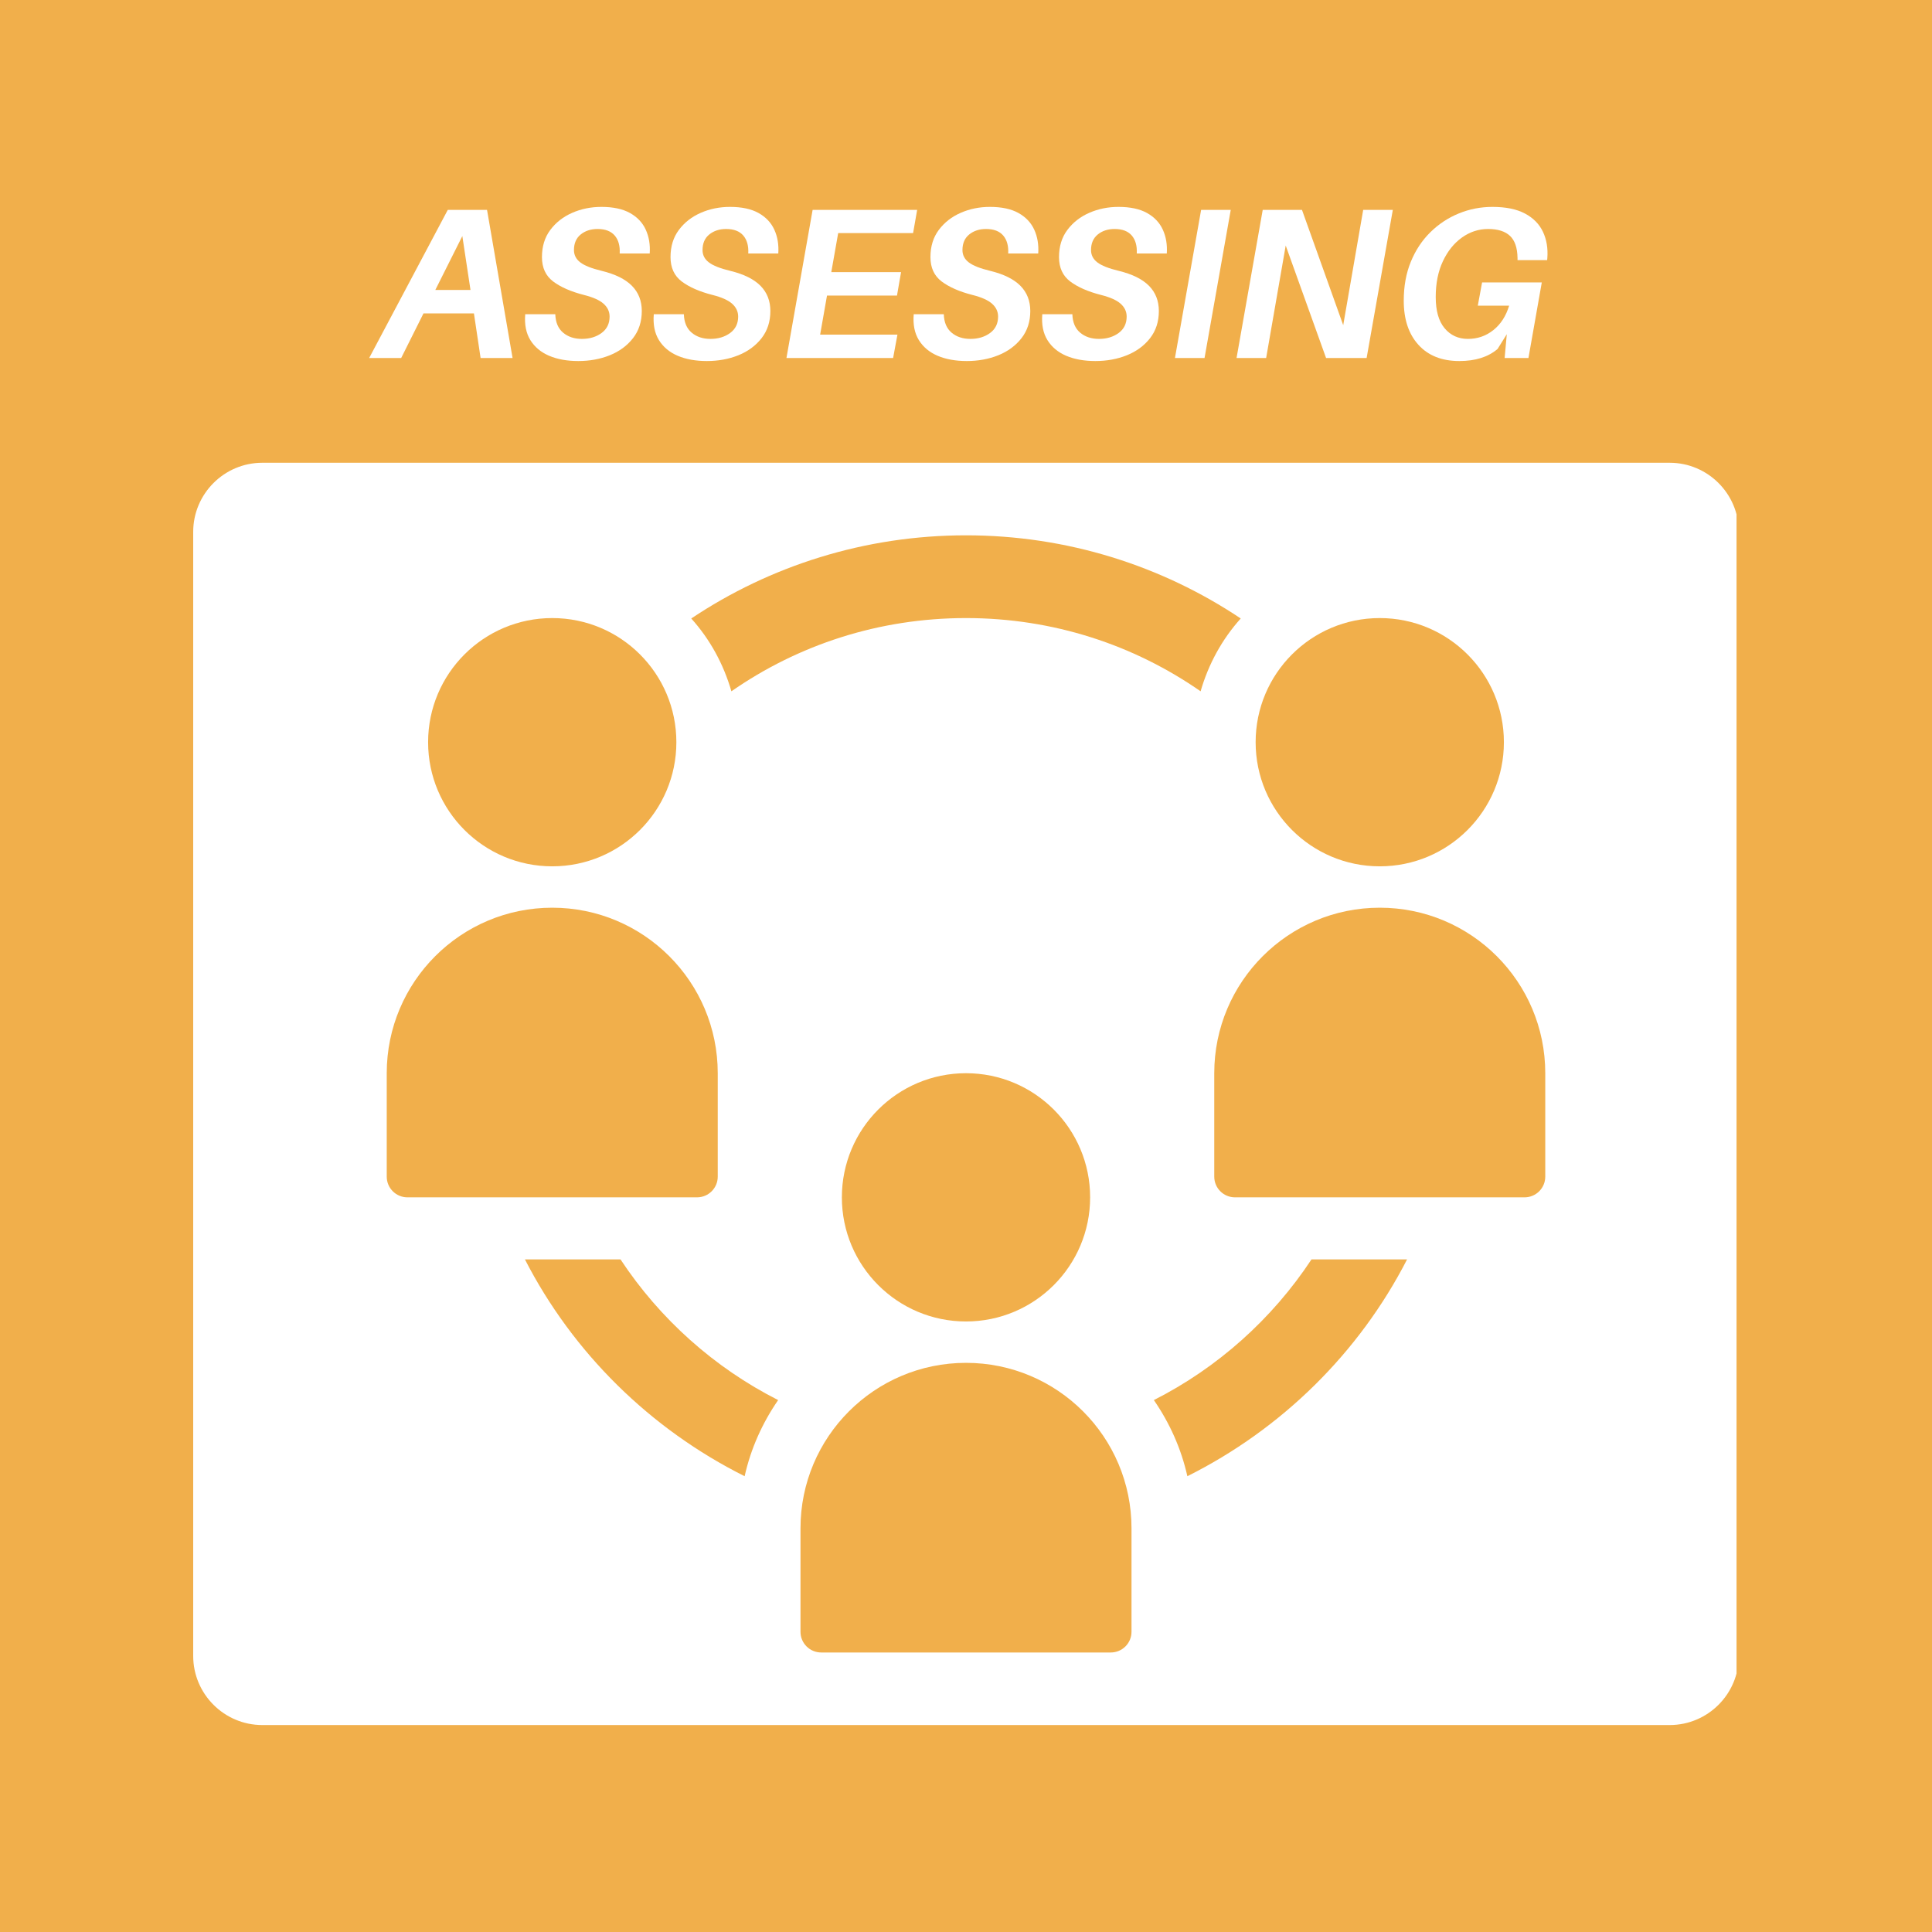 <svg xmlns="http://www.w3.org/2000/svg" xmlns:xlink="http://www.w3.org/1999/xlink" width="1080" zoomAndPan="magnify" viewBox="0 0 810 810" height="1080" preserveAspectRatio="xMidYMid meet" version="1.2"><defs><clipPath id="27db61aa16"><path d="M 81 194.016 L 729 194.016 L 729 723.234 L 81 723.234 Z M 81 194.016 "/></clipPath><clipPath id="9c9ba56870"><path d="M 700.027 723.234 L 109.973 723.234 C 94.008 723.234 81 710.227 81 694.262 L 81 222.988 C 81 207.023 94.008 194.016 109.973 194.016 L 700.027 194.016 C 715.992 194.016 729 207.023 729 222.988 L 729 694.262 C 729 710.227 715.992 723.234 700.027 723.234 Z M 700.027 723.234 "/></clipPath><clipPath id="2987510f1c"><path d="M 0 0.016 L 648 0.016 L 648 529.234 L 0 529.234 Z M 0 0.016 "/></clipPath><clipPath id="8898ec0023"><path d="M 619.027 529.234 L 28.973 529.234 C 13.008 529.234 0 516.227 0 500.262 L 0 28.988 C 0 13.023 13.008 0.016 28.973 0.016 L 619.027 0.016 C 634.992 0.016 648 13.023 648 28.988 L 648 500.262 C 648 516.227 634.992 529.234 619.027 529.234 Z M 619.027 529.234 "/></clipPath><clipPath id="fcc2e202ff"><rect x="0" width="648" y="0" height="530"/></clipPath><clipPath id="aabf14e0a7"><path d="M 289 224.434 L 521 224.434 L 521 290 L 289 290 Z M 289 224.434 "/></clipPath></defs><g id="fa6b66d7ff"><rect x="0" width="810" y="0" height="810" style="fill:#ffffff;fill-opacity:1;stroke:none;"/><rect x="0" width="810" y="0" height="810" style="fill:#f1af4b;fill-opacity:1;stroke:none;"/><g clip-rule="nonzero" clip-path="url(#27db61aa16)"><g clip-rule="nonzero" clip-path="url(#9c9ba56870)"><g transform="matrix(1,0,0,1,81,194)"><g clip-path="url(#fcc2e202ff)"><g clip-rule="nonzero" clip-path="url(#2987510f1c)"><g clip-rule="nonzero" clip-path="url(#8898ec0023)"><path style=" stroke:none;fill-rule:nonzero;fill:#ffffff;fill-opacity:1;" d="M 0 0.016 L 647.051 0.016 L 647.051 529.234 L 0 529.234 Z M 0 0.016 "/></g></g></g></g></g></g><g style="fill:#ffffff;fill-opacity:1;"><g transform="translate(157.57, 150.101)"><path style="stroke:none" d="M 41.125 -18.719 L 19.984 -18.719 L 10.625 0 L -2.797 0 L 30.156 -62.094 L 46.625 -62.094 L 57.328 0 L 43.922 0 Z M 39.688 -28.531 L 36.266 -51.125 L 24.938 -28.531 Z M 39.688 -28.531 "/></g></g><g style="fill:#ffffff;fill-opacity:1;"><g transform="translate(218.762, 150.101)"><path style="stroke:none" d="M 33.391 -63.359 C 38.305 -63.359 42.297 -62.504 45.359 -60.797 C 48.422 -59.086 50.625 -56.758 51.969 -53.812 C 53.32 -50.875 53.879 -47.547 53.641 -43.828 L 41.047 -43.828 C 41.223 -47.004 40.531 -49.508 38.969 -51.344 C 37.406 -53.176 35.004 -54.094 31.766 -54.094 C 28.953 -54.094 26.598 -53.328 24.703 -51.797 C 22.816 -50.266 21.875 -48.086 21.875 -45.266 C 21.875 -43.172 22.758 -41.445 24.531 -40.094 C 26.301 -38.738 29.285 -37.555 33.484 -36.547 C 39.18 -35.16 43.41 -33.07 46.172 -30.281 C 48.93 -27.488 50.312 -23.961 50.312 -19.703 C 50.312 -15.266 49.082 -11.469 46.625 -8.312 C 44.164 -5.164 40.926 -2.781 36.906 -1.156 C 32.883 0.457 28.473 1.266 23.672 1.266 C 18.992 1.266 14.926 0.531 11.469 -0.938 C 8.02 -2.414 5.395 -4.609 3.594 -7.516 C 1.801 -10.422 1.082 -14.035 1.438 -18.359 L 14.047 -18.359 C 14.16 -14.941 15.254 -12.363 17.328 -10.625 C 19.398 -8.883 22.023 -8.016 25.203 -8.016 C 28.441 -8.016 31.188 -8.836 33.438 -10.484 C 35.688 -12.129 36.812 -14.426 36.812 -17.375 C 36.812 -19.469 35.969 -21.266 34.281 -22.766 C 32.602 -24.266 29.848 -25.492 26.016 -26.453 C 20.609 -27.836 16.328 -29.711 13.172 -32.078 C 10.023 -34.453 8.453 -37.859 8.453 -42.297 C 8.453 -46.797 9.625 -50.602 11.969 -53.719 C 14.312 -56.844 17.367 -59.227 21.141 -60.875 C 24.922 -62.531 29.004 -63.359 33.391 -63.359 Z M 33.391 -63.359 "/></g></g><g style="fill:#ffffff;fill-opacity:1;"><g transform="translate(272.665, 150.101)"><path style="stroke:none" d="M 33.391 -63.359 C 38.305 -63.359 42.297 -62.504 45.359 -60.797 C 48.422 -59.086 50.625 -56.758 51.969 -53.812 C 53.32 -50.875 53.879 -47.547 53.641 -43.828 L 41.047 -43.828 C 41.223 -47.004 40.531 -49.508 38.969 -51.344 C 37.406 -53.176 35.004 -54.094 31.766 -54.094 C 28.953 -54.094 26.598 -53.328 24.703 -51.797 C 22.816 -50.266 21.875 -48.086 21.875 -45.266 C 21.875 -43.172 22.758 -41.445 24.531 -40.094 C 26.301 -38.738 29.285 -37.555 33.484 -36.547 C 39.18 -35.16 43.41 -33.07 46.172 -30.281 C 48.93 -27.488 50.312 -23.961 50.312 -19.703 C 50.312 -15.266 49.082 -11.469 46.625 -8.312 C 44.164 -5.164 40.926 -2.781 36.906 -1.156 C 32.883 0.457 28.473 1.266 23.672 1.266 C 18.992 1.266 14.926 0.531 11.469 -0.938 C 8.02 -2.414 5.395 -4.609 3.594 -7.516 C 1.801 -10.422 1.082 -14.035 1.438 -18.359 L 14.047 -18.359 C 14.16 -14.941 15.254 -12.363 17.328 -10.625 C 19.398 -8.883 22.023 -8.016 25.203 -8.016 C 28.441 -8.016 31.188 -8.836 33.438 -10.484 C 35.688 -12.129 36.812 -14.426 36.812 -17.375 C 36.812 -19.469 35.969 -21.266 34.281 -22.766 C 32.602 -24.266 29.848 -25.492 26.016 -26.453 C 20.609 -27.836 16.328 -29.711 13.172 -32.078 C 10.023 -34.453 8.453 -37.859 8.453 -42.297 C 8.453 -46.797 9.625 -50.602 11.969 -53.719 C 14.312 -56.844 17.367 -59.227 21.141 -60.875 C 24.922 -62.531 29.004 -63.359 33.391 -63.359 Z M 33.391 -63.359 "/></g></g><g style="fill:#ffffff;fill-opacity:1;"><g transform="translate(326.568, 150.101)"><path style="stroke:none" d="M 24.844 -52.375 L 21.953 -36 L 51.203 -36 L 49.5 -26.188 L 20.156 -26.188 L 17.281 -9.812 L 49.688 -9.812 L 47.875 0 L 3.156 0 L 14.125 -62.094 L 57.953 -62.094 L 56.25 -52.375 Z M 24.844 -52.375 "/></g></g><g style="fill:#ffffff;fill-opacity:1;"><g transform="translate(381.641, 150.101)"><path style="stroke:none" d="M 33.391 -63.359 C 38.305 -63.359 42.297 -62.504 45.359 -60.797 C 48.422 -59.086 50.625 -56.758 51.969 -53.812 C 53.32 -50.875 53.879 -47.547 53.641 -43.828 L 41.047 -43.828 C 41.223 -47.004 40.531 -49.508 38.969 -51.344 C 37.406 -53.176 35.004 -54.094 31.766 -54.094 C 28.953 -54.094 26.598 -53.328 24.703 -51.797 C 22.816 -50.266 21.875 -48.086 21.875 -45.266 C 21.875 -43.172 22.758 -41.445 24.531 -40.094 C 26.301 -38.738 29.285 -37.555 33.484 -36.547 C 39.18 -35.16 43.41 -33.07 46.172 -30.281 C 48.93 -27.488 50.312 -23.961 50.312 -19.703 C 50.312 -15.266 49.082 -11.469 46.625 -8.312 C 44.164 -5.164 40.926 -2.781 36.906 -1.156 C 32.883 0.457 28.473 1.266 23.672 1.266 C 18.992 1.266 14.926 0.531 11.469 -0.938 C 8.02 -2.414 5.395 -4.609 3.594 -7.516 C 1.801 -10.422 1.082 -14.035 1.438 -18.359 L 14.047 -18.359 C 14.16 -14.941 15.254 -12.363 17.328 -10.625 C 19.398 -8.883 22.023 -8.016 25.203 -8.016 C 28.441 -8.016 31.188 -8.836 33.438 -10.484 C 35.688 -12.129 36.812 -14.426 36.812 -17.375 C 36.812 -19.469 35.969 -21.266 34.281 -22.766 C 32.602 -24.266 29.848 -25.492 26.016 -26.453 C 20.609 -27.836 16.328 -29.711 13.172 -32.078 C 10.023 -34.453 8.453 -37.859 8.453 -42.297 C 8.453 -46.797 9.625 -50.602 11.969 -53.719 C 14.312 -56.844 17.367 -59.227 21.141 -60.875 C 24.922 -62.531 29.004 -63.359 33.391 -63.359 Z M 33.391 -63.359 "/></g></g><g style="fill:#ffffff;fill-opacity:1;"><g transform="translate(435.544, 150.101)"><path style="stroke:none" d="M 33.391 -63.359 C 38.305 -63.359 42.297 -62.504 45.359 -60.797 C 48.422 -59.086 50.625 -56.758 51.969 -53.812 C 53.32 -50.875 53.879 -47.547 53.641 -43.828 L 41.047 -43.828 C 41.223 -47.004 40.531 -49.508 38.969 -51.344 C 37.406 -53.176 35.004 -54.094 31.766 -54.094 C 28.953 -54.094 26.598 -53.328 24.703 -51.797 C 22.816 -50.266 21.875 -48.086 21.875 -45.266 C 21.875 -43.172 22.758 -41.445 24.531 -40.094 C 26.301 -38.738 29.285 -37.555 33.484 -36.547 C 39.18 -35.16 43.41 -33.07 46.172 -30.281 C 48.93 -27.488 50.312 -23.961 50.312 -19.703 C 50.312 -15.266 49.082 -11.469 46.625 -8.312 C 44.164 -5.164 40.926 -2.781 36.906 -1.156 C 32.883 0.457 28.473 1.266 23.672 1.266 C 18.992 1.266 14.926 0.531 11.469 -0.938 C 8.02 -2.414 5.395 -4.609 3.594 -7.516 C 1.801 -10.422 1.082 -14.035 1.438 -18.359 L 14.047 -18.359 C 14.16 -14.941 15.254 -12.363 17.328 -10.625 C 19.398 -8.883 22.023 -8.016 25.203 -8.016 C 28.441 -8.016 31.188 -8.836 33.438 -10.484 C 35.688 -12.129 36.812 -14.426 36.812 -17.375 C 36.812 -19.469 35.969 -21.266 34.281 -22.766 C 32.602 -24.266 29.848 -25.492 26.016 -26.453 C 20.609 -27.836 16.328 -29.711 13.172 -32.078 C 10.023 -34.453 8.453 -37.859 8.453 -42.297 C 8.453 -46.797 9.625 -50.602 11.969 -53.719 C 14.312 -56.844 17.367 -59.227 21.141 -60.875 C 24.922 -62.531 29.004 -63.359 33.391 -63.359 Z M 33.391 -63.359 "/></g></g><g style="fill:#ffffff;fill-opacity:1;"><g transform="translate(489.447, 150.101)"><path style="stroke:none" d="M 15.562 0 L 3.156 0 L 14.125 -62.094 L 26.547 -62.094 Z M 15.562 0 "/></g></g><g style="fill:#ffffff;fill-opacity:1;"><g transform="translate(515.274, 150.101)"><path style="stroke:none" d="M 68.672 -62.094 L 57.688 0 L 40.688 0 L 23.766 -47.156 L 15.562 0 L 3.156 0 L 14.125 -62.094 L 30.594 -62.094 L 47.875 -13.766 L 56.25 -62.094 Z M 68.672 -62.094 "/></g></g><g style="fill:#ffffff;fill-opacity:1;"><g transform="translate(583.215, 150.101)"><path style="stroke:none" d="M 42.484 -63.359 C 48.117 -63.359 52.676 -62.426 56.156 -60.562 C 59.633 -58.707 62.141 -56.16 63.672 -52.922 C 65.203 -49.68 65.816 -46.02 65.516 -41.938 L 65.438 -41.047 L 53.016 -41.047 L 53.016 -41.938 C 52.953 -46.195 51.898 -49.285 49.859 -51.203 C 47.816 -53.129 44.758 -54.094 40.688 -54.094 C 36.719 -54.094 33.066 -52.906 29.734 -50.531 C 26.41 -48.164 23.742 -44.852 21.734 -40.594 C 19.723 -36.332 18.719 -31.32 18.719 -25.562 C 18.719 -19.801 19.961 -15.438 22.453 -12.469 C 24.941 -9.5 28.195 -8.016 32.219 -8.016 C 36.238 -8.016 39.789 -9.242 42.875 -11.703 C 45.969 -14.16 48.176 -17.578 49.5 -21.953 L 36.359 -21.953 L 38.156 -31.688 L 63.188 -31.688 L 57.594 0 L 47.609 0 L 48.516 -9.984 L 44.641 -3.781 C 40.68 -0.414 35.344 1.266 28.625 1.266 C 21.301 1.266 15.582 -1 11.469 -5.531 C 7.363 -10.062 5.312 -16.227 5.312 -24.031 C 5.312 -30.094 6.301 -35.535 8.281 -40.359 C 10.258 -45.191 12.988 -49.316 16.469 -52.734 C 19.945 -56.16 23.922 -58.785 28.391 -60.609 C 32.859 -62.441 37.555 -63.359 42.484 -63.359 Z M 42.484 -63.359 "/></g></g><g clip-rule="nonzero" clip-path="url(#aabf14e0a7)"><path style=" stroke:none;fill-rule:nonzero;fill:#f1af4b;fill-opacity:1;" d="M 503.359 289.832 C 475.43 270.402 441.602 259.129 405 259.129 C 368.398 259.129 334.57 270.402 306.641 289.832 C 303.344 278.383 297.621 267.977 289.812 259.301 C 322.773 237.27 362.5 224.434 405 224.434 C 447.5 224.434 487.227 237.27 520.184 259.301 C 512.379 267.977 506.656 278.383 503.359 289.832 Z M 503.359 289.832 "/></g><path style=" stroke:none;fill-rule:nonzero;fill:#f1af4b;fill-opacity:1;" d="M 326.242 586.992 C 319.652 596.531 314.793 607.285 312.191 618.91 C 272.641 599.133 240.203 567.215 220.078 528.012 L 260.152 528.012 C 276.629 552.992 299.527 573.461 326.242 586.992 Z M 326.242 586.992 "/><path style=" stroke:none;fill-rule:nonzero;fill:#f1af4b;fill-opacity:1;" d="M 589.922 528.012 C 569.797 567.215 537.359 599.133 497.809 618.91 C 495.207 607.285 490.348 596.531 483.758 586.992 C 510.473 573.461 533.371 552.988 549.848 528.012 Z M 589.922 528.012 "/><path style=" stroke:none;fill-rule:nonzero;fill:#f1af4b;fill-opacity:1;" d="M 457.043 501.988 C 457.043 530.734 433.746 554.031 405 554.031 C 376.254 554.031 352.957 530.734 352.957 501.988 C 352.957 473.246 376.254 449.949 405 449.949 C 433.746 449.949 457.043 473.246 457.043 501.988 Z M 457.043 501.988 "/><path style=" stroke:none;fill-rule:nonzero;fill:#f1af4b;fill-opacity:1;" d="M 474.391 640.766 L 474.391 684.137 C 474.391 688.922 470.504 692.809 465.715 692.809 L 344.285 692.809 C 339.496 692.809 335.609 688.922 335.609 684.137 L 335.609 640.766 C 335.609 602.445 366.68 571.379 405 571.379 C 443.32 571.379 474.391 602.445 474.391 640.766 Z M 474.391 640.766 "/><path style=" stroke:none;fill-rule:nonzero;fill:#f1af4b;fill-opacity:1;" d="M 283.57 311.172 C 283.57 339.914 260.273 363.211 231.527 363.211 C 202.785 363.211 179.484 339.914 179.484 311.172 C 179.484 282.426 202.785 259.129 231.527 259.129 C 260.273 259.129 283.57 282.426 283.57 311.172 Z M 283.57 311.172 "/><path style=" stroke:none;fill-rule:nonzero;fill:#f1af4b;fill-opacity:1;" d="M 300.918 449.949 L 300.918 493.316 C 300.918 498.105 297.031 501.988 292.242 501.988 L 170.812 501.988 C 166.023 501.988 162.141 498.105 162.141 493.316 L 162.141 449.949 C 162.141 411.629 193.207 380.559 231.527 380.559 C 269.848 380.559 300.918 411.629 300.918 449.949 Z M 300.918 449.949 "/><path style=" stroke:none;fill-rule:nonzero;fill:#f1af4b;fill-opacity:1;" d="M 578.473 259.129 C 607.215 259.129 630.516 282.426 630.516 311.172 C 630.516 339.914 607.215 363.211 578.473 363.211 C 549.727 363.211 526.43 339.914 526.43 311.172 C 526.43 282.426 549.727 259.129 578.473 259.129 Z M 578.473 259.129 "/><path style=" stroke:none;fill-rule:nonzero;fill:#f1af4b;fill-opacity:1;" d="M 578.473 380.559 C 616.793 380.559 647.859 411.629 647.859 449.949 L 647.859 493.316 C 647.859 498.105 643.977 501.988 639.188 501.988 L 517.758 501.988 C 512.969 501.988 509.082 498.105 509.082 493.316 L 509.082 449.949 C 509.082 411.629 540.152 380.559 578.473 380.559 Z M 578.473 380.559 "/></g></svg>